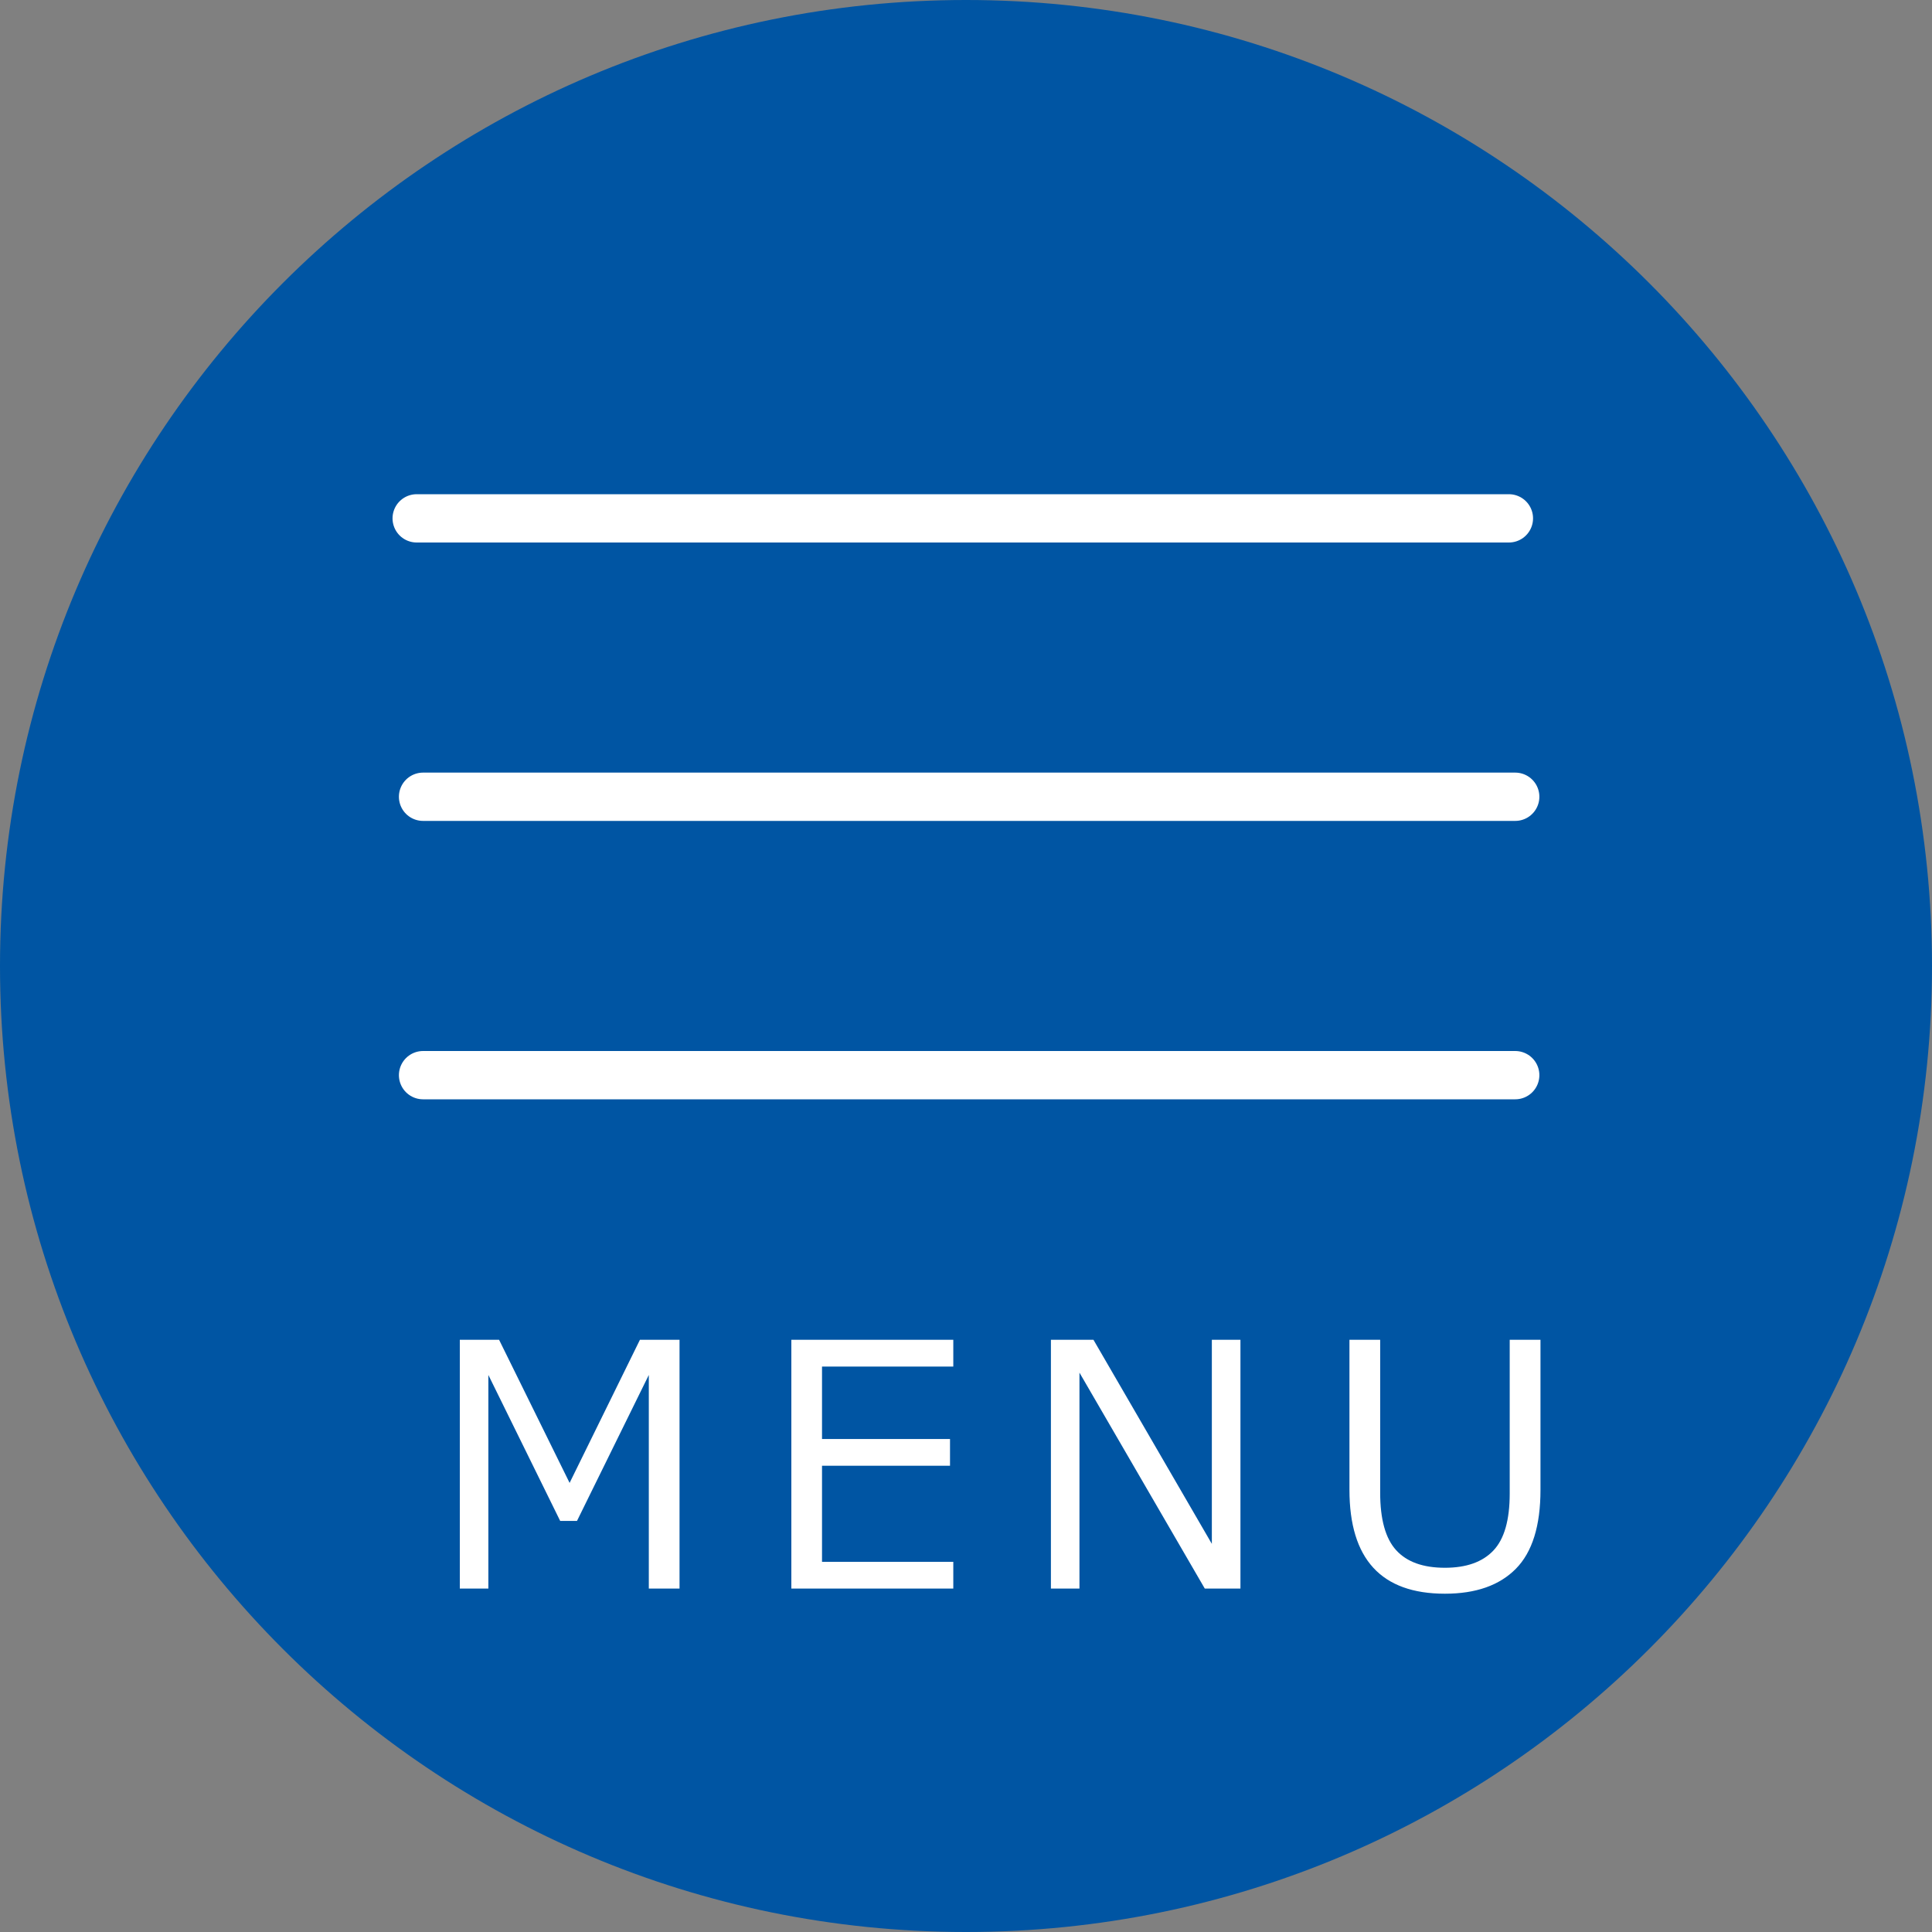 <svg xmlns="http://www.w3.org/2000/svg" width="40" height="40" viewBox="0 0 40 40">
  <rect x="0" y="0" width="40" height="40" fill="#808080" stroke="none"/>
  <g fill="none" fill-rule="evenodd">
    <path fill="#0055a3" d="m40 20c0 11.046-8.954 20-20 20-11.045 0-20-8.954-20-20s8.955-20 20-20c11.046 0 20 8.954 20 20"/>
    <path stroke="#fff" stroke-linecap="round" d="M8.627 10.732h22.613M8.759 16.496h22.612M8.759 22.26h22.612"/>
    <g fill="#fff">
      <path d="M14.069 32.89h-.636v-4.423l-1.487 3.022h-.348l-1.487-3.022v4.423h-.591v-5.151h.813l1.46 2.963 1.456-2.963h.82zM19.737 32.89h-3.353v-5.151h3.353v.554h-2.718v1.5h2.65v.554h-2.65v1.989h2.718zM25.682 32.89h-.738l-2.595-4.471v4.471h-.591v-5.151h.881l2.451 4.225v-4.225h.592zM31.894 30.846c0 .745-.17 1.29-.51 1.634s-.829.516-1.469.516c-1.318 0-1.976-.717-1.976-2.15v-3.107h.636v3.165c0 .551.11.949.331 1.191.221.243.557.364 1.009.364.444 0 .779-.119 1.004-.357.226-.238.338-.631.338-1.181v-3.182h.637z"/>
    </g>
  </g>
</svg>
